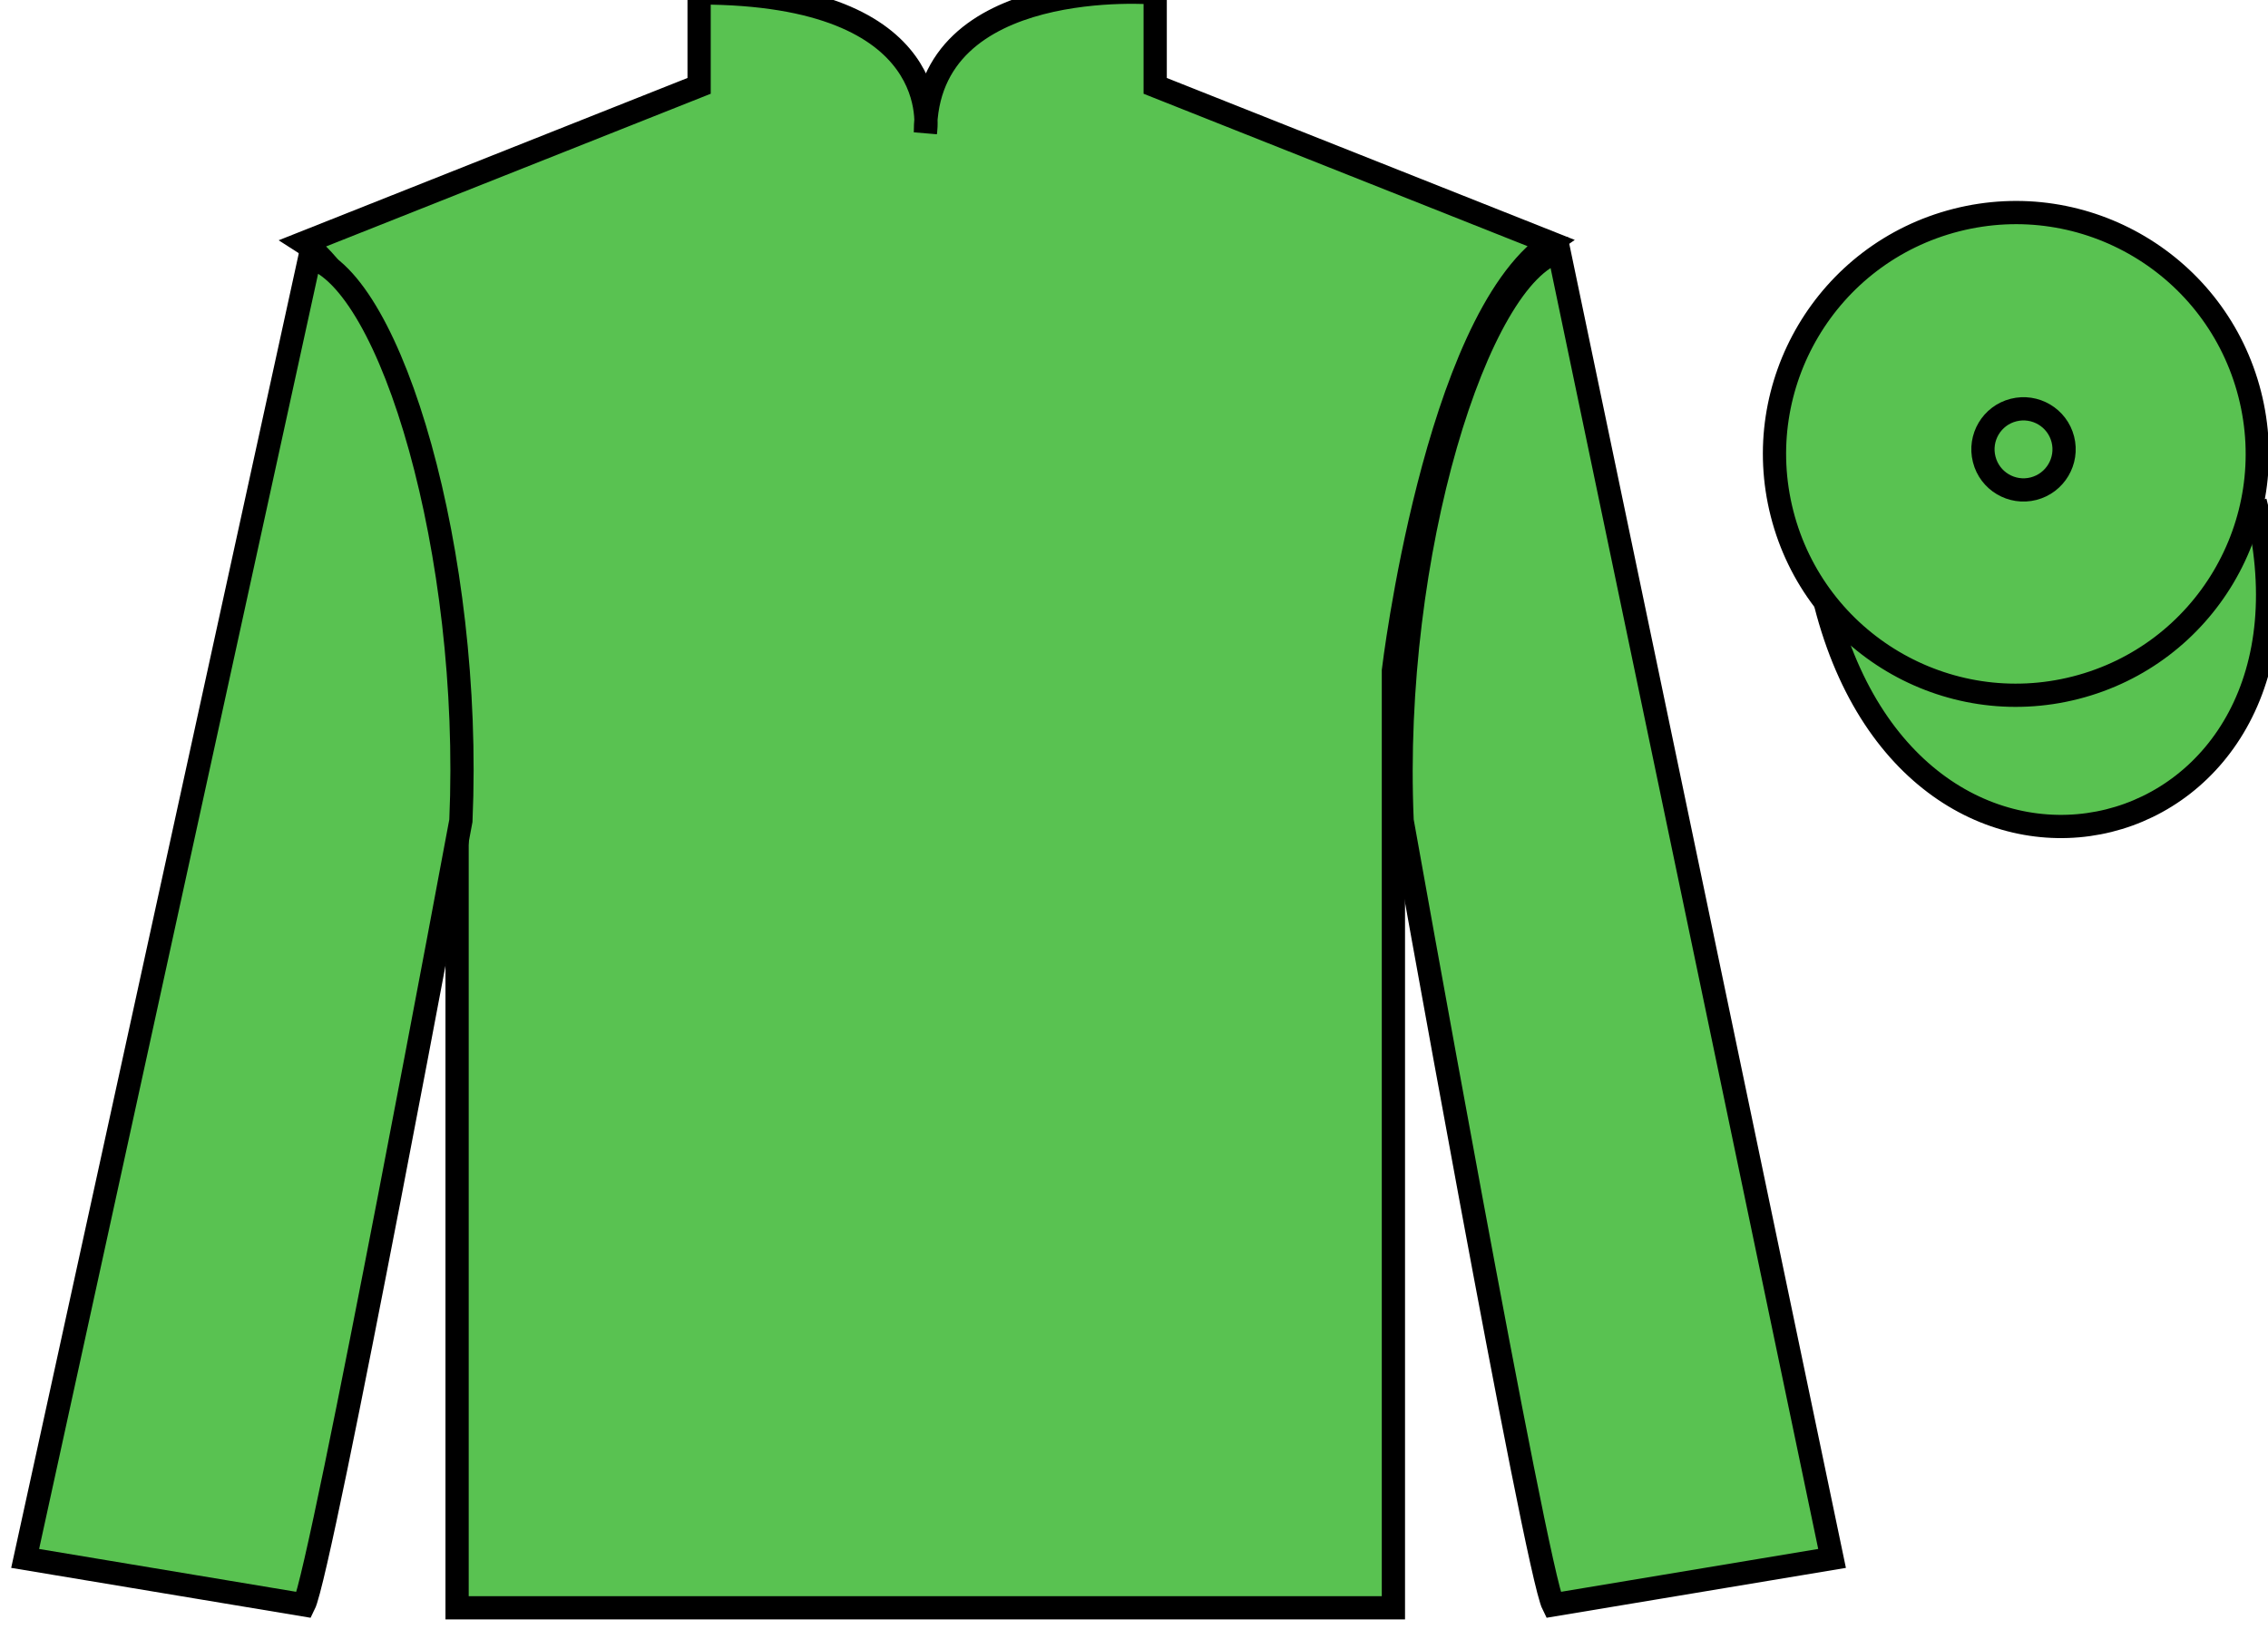 <?xml version="1.0" encoding="UTF-8"?>
<svg xmlns="http://www.w3.org/2000/svg" xmlns:xlink="http://www.w3.org/1999/xlink" width="97.59pt" height="70.53pt" viewBox="0 0 97.59 70.53" version="1.1">
<g id="surface0">
<path style=" stroke:none;fill-rule:nonzero;fill:rgb(35.001%,76.066%,31.72%);fill-opacity:1;" d="M 13.082 10.445 C 13.082 10.445 18.168 13.695 19.668 29.031 C 19.668 29.031 19.668 44.031 19.668 69.195 L 59.957 69.195 L 59.957 28.863 C 59.957 28.863 61.75 13.863 66.707 10.445 L 49.707 3.695 L 49.707 -0.305 C 49.707 -0.305 39.82 -1.137 39.82 5.695 C 39.82 5.695 40.832 -0.305 30.082 -0.305 L 30.082 3.695 L 13.082 10.445 "/>
<path style="fill:none;stroke-width:10;stroke-linecap:butt;stroke-linejoin:miter;stroke:rgb(0%,0%,0%);stroke-opacity:1;stroke-miterlimit:4;" d="M 130.82 600.847 C 130.82 600.847 181.68 568.347 196.68 414.988 C 196.68 414.988 196.68 264.988 196.68 13.347 L 599.57 13.347 L 599.57 416.667 C 599.57 416.667 617.5 566.667 667.07 600.847 L 497.07 668.347 L 497.07 708.347 C 497.07 708.347 398.203 716.667 398.203 648.347 C 398.203 648.347 408.32 708.347 300.82 708.347 L 300.82 668.347 L 130.82 600.847 Z M 130.82 600.847 " transform="matrix(0.1,0,0,-0.1,0,70.53)"/>
<path style=" stroke:none;fill-rule:nonzero;fill:rgb(35.001%,76.066%,31.72%);fill-opacity:1;" d="M 13.082 69.07 C 13.832 67.57 19.832 35.32 19.832 35.32 C 20.332 23.82 16.832 12.07 13.332 11.07 L 1.082 67.07 L 13.082 69.07 "/>
<path style="fill:none;stroke-width:10;stroke-linecap:butt;stroke-linejoin:miter;stroke:rgb(0%,0%,0%);stroke-opacity:1;stroke-miterlimit:4;" d="M 130.82 14.597 C 138.32 29.597 198.32 352.097 198.32 352.097 C 203.32 467.097 168.32 584.597 133.32 594.597 L 10.82 34.597 L 130.82 14.597 Z M 130.82 14.597 " transform="matrix(0.1,0,0,-0.1,0,70.53)"/>
<path style=" stroke:none;fill-rule:nonzero;fill:rgb(35.001%,76.066%,31.72%);fill-opacity:1;" d="M 78.832 67.07 L 67.082 10.82 C 63.582 11.82 59.832 23.82 60.332 35.32 C 60.332 35.32 66.082 67.57 66.832 69.07 L 78.832 67.07 "/>
<path style="fill:none;stroke-width:10;stroke-linecap:butt;stroke-linejoin:miter;stroke:rgb(0%,0%,0%);stroke-opacity:1;stroke-miterlimit:4;" d="M 788.32 34.597 L 670.82 597.097 C 635.82 587.097 598.32 467.097 603.32 352.097 C 603.32 352.097 660.82 29.597 668.32 14.597 L 788.32 34.597 Z M 788.32 34.597 " transform="matrix(0.1,0,0,-0.1,0,70.53)"/>
<path style="fill-rule:nonzero;fill:rgb(35.001%,76.066%,31.72%);fill-opacity:1;stroke-width:10;stroke-linecap:butt;stroke-linejoin:miter;stroke:rgb(0%,0%,0%);stroke-opacity:1;stroke-miterlimit:4;" d="M 785.508 445.495 C 825.234 289.87 1009.18 337.448 970.391 489.441 " transform="matrix(0.1,0,0,-0.1,0,70.53)"/>
<path style=" stroke:none;fill-rule:nonzero;fill:rgb(35.001%,76.066%,31.72%);fill-opacity:1;" d="M 89.309 29.598 C 94.867 28.18 98.223 22.527 96.805 16.969 C 95.387 11.41 89.734 8.055 84.176 9.473 C 78.617 10.891 75.262 16.547 76.68 22.105 C 78.098 27.66 83.754 31.016 89.309 29.598 "/>
<path style="fill:none;stroke-width:10;stroke-linecap:butt;stroke-linejoin:miter;stroke:rgb(0%,0%,0%);stroke-opacity:1;stroke-miterlimit:4;" d="M 893.086 409.323 C 948.672 423.503 982.227 480.027 968.047 535.612 C 953.867 591.198 897.344 624.753 841.758 610.573 C 786.172 596.394 752.617 539.831 766.797 484.245 C 780.977 428.698 837.539 395.144 893.086 409.323 Z M 893.086 409.323 " transform="matrix(0.1,0,0,-0.1,0,70.53)"/>
<path style=" stroke:none;fill-rule:nonzero;fill:rgb(35.001%,76.066%,31.72%);fill-opacity:1;" d="M 87.5 21.031 C 88.434 20.793 89 19.84 88.762 18.906 C 88.523 17.973 87.57 17.41 86.637 17.648 C 85.703 17.887 85.141 18.836 85.379 19.77 C 85.613 20.703 86.566 21.27 87.5 21.031 "/>
<path style="fill:none;stroke-width:10;stroke-linecap:butt;stroke-linejoin:miter;stroke:rgb(0%,0%,0%);stroke-opacity:1;stroke-miterlimit:4;" d="M 875 494.988 C 884.336 497.37 890 506.902 887.617 516.237 C 885.234 525.573 875.703 531.198 866.367 528.816 C 857.031 526.433 851.406 516.941 853.789 507.605 C 856.133 498.269 865.664 492.605 875 494.988 Z M 875 494.988 " transform="matrix(0.1,0,0,-0.1,0,70.53)"/>
</g>
</svg>
